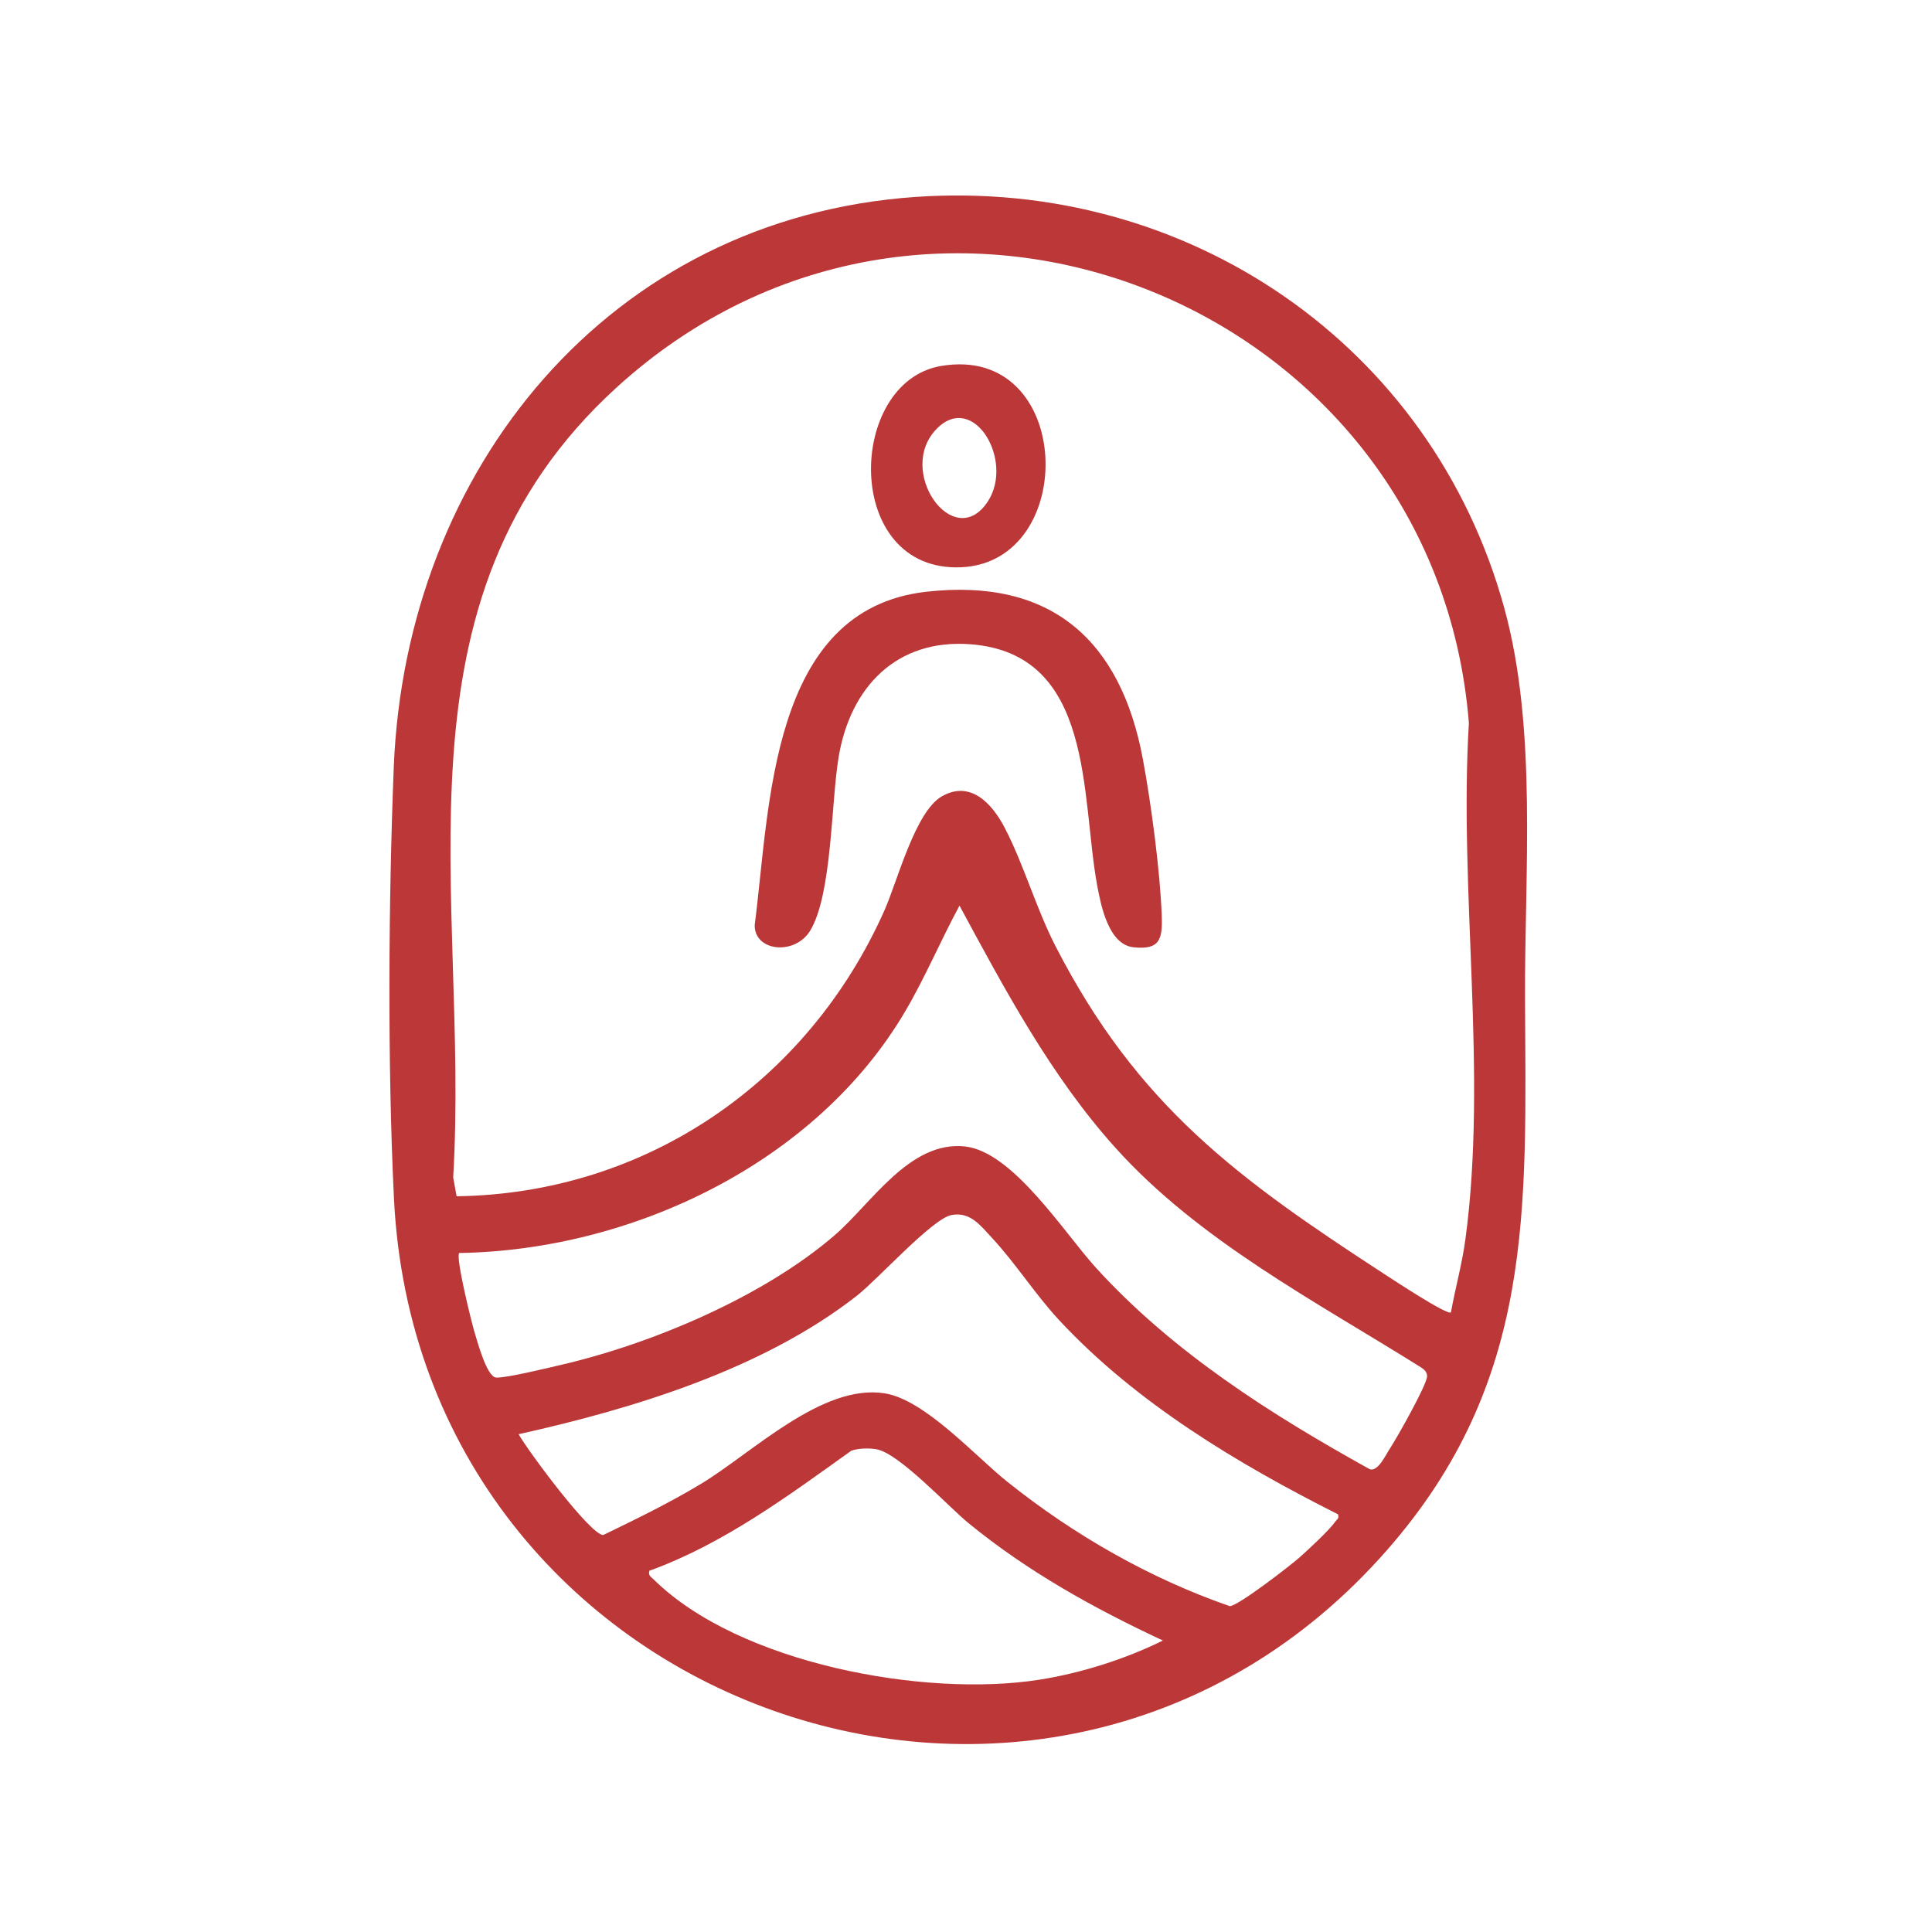 <?xml version="1.0" encoding="UTF-8"?>
<svg data-bbox="201.565 101.183 588.863 801.552" viewBox="0 0 1000 1000" xmlns="http://www.w3.org/2000/svg" data-type="color">
    <g>
        <path d="M474.06 101.92c140.64-9.67 266.97 76.61 304.48 212.51 17.32 62.76 10.52 137.39 10.81 202.8.5 108.67 5.17 197.67-71.38 285.04C543.46 1001.46 216.8 885.6 203.9 620.12c-3.36-69.17-2.83-153.53-.09-222.89 6.1-154.16 111.18-284.38 270.23-295.31ZM750.99 679.3c2.28-12.61 5.79-25.12 7.5-37.85 11.59-86.02-3.45-180.19 1.8-267.27-17.37-217.07-277.82-322.47-441.15-173.62-121.07 110.34-75.98 263.1-84.57 408.87l1.77 9.76c98.11-1.36 181.88-59.22 221.4-147.87 6.79-15.22 15.94-51.39 29.9-59.22 14.98-8.4 26.06 4.19 32.4 16.37 9.89 19 16.17 41.55 26.31 61.29 42.43 82.63 94.42 120.4 170.04 169.59 3.86 2.51 32.77 21.61 34.61 19.94ZM237.7 648.56c-2 2.03 6.22 35.27 7.81 40.61 1.48 4.95 6.46 23.51 11.26 23.85 5 .36 26.92-5.02 33.47-6.53 47.24-10.93 105.01-35.36 141.83-67.18 19.07-16.48 38.85-49.07 67.5-45.89 24.82 2.76 51.46 44.96 67.76 62.85 39.79 43.67 90.46 75.82 141.76 104.25 4.27 1.1 7.9-7.08 10.27-10.66 3.49-5.26 19.38-33.36 19.31-37.57-.03-2.12-1.48-3.45-3.11-4.51-54.34-34.07-114.96-65.56-158.27-113.74-33.32-37.07-57.11-81.69-80.65-125.28-9.72 17.95-17.79 37.21-28.16 54.81-46.18 78.4-141.26 123.58-230.79 124.98Zm454.9 135.27c-51.88-26.12-104.66-57.72-144.5-100.64-12.18-13.12-22.6-29.52-34.52-42.32-6.06-6.51-11.35-13.86-21.16-11.95-9.94 1.94-38.06 33.27-48.94 41.78-48.59 37.99-115.48 58.42-175.03 71.64 4.68 8.46 37.02 52.06 43.75 52.2 17.01-8.22 34.28-16.65 50.46-26.39 26.71-16.08 62.73-52.06 95.21-46.97 20.8 3.26 46.69 32.31 63.41 45.69 34.33 27.48 73.63 50.06 115.27 64.48 4.45-.21 31.18-20.89 36.09-25.23 4.37-3.87 15.52-14.21 18.44-18.44.89-1.3 2.14-1.52 1.51-3.84Zm-356.53 29.19c-.58 2.58.85 3.1 2.34 4.57 44.2 43.53 140.09 61.11 199.33 51.86 21.52-3.36 44.68-10.66 64.17-20.32-35.78-16.7-69.96-35.67-100.59-60.74-10.62-8.69-36.13-36.39-47.77-38.27-3.94-.64-9.04-.53-12.89.75-32.95 23.57-66.28 48.31-104.59 62.17Z" fill="#bc3737" data-color="1"/>
        <path d="M479.51 306.28c64.91-7.3 100.7 25.42 112.08 86.85 4.26 22.99 8.9 57.81 9.73 80.93.43 12-.94 17.77-14.69 16.24-12.74-1.42-16.73-21.19-18.73-31.99-8.52-46.17-1.24-120.08-65.71-124.85-38.21-2.83-61.95 22.19-68.06 58.07-3.99 23.4-3.35 70.76-14.61 89.9-7.83 13.32-29.09 11.14-28.89-2.59 7.95-61.06 7.65-163.42 88.87-172.56Z" fill="#bc3737" data-color="1"/>
        <path d="M487.07 189.43c68.86-11.68 71.69 101.66 10.31 104.19-61.28 2.53-59.27-95.88-10.31-104.19m-2.15 32.43c-21.57 21.76 8.72 64.4 26.3 37.82 13.94-21.09-7.21-57.08-26.3-37.82" fill="#bc3737" data-color="1"/>
    </g>
</svg>
